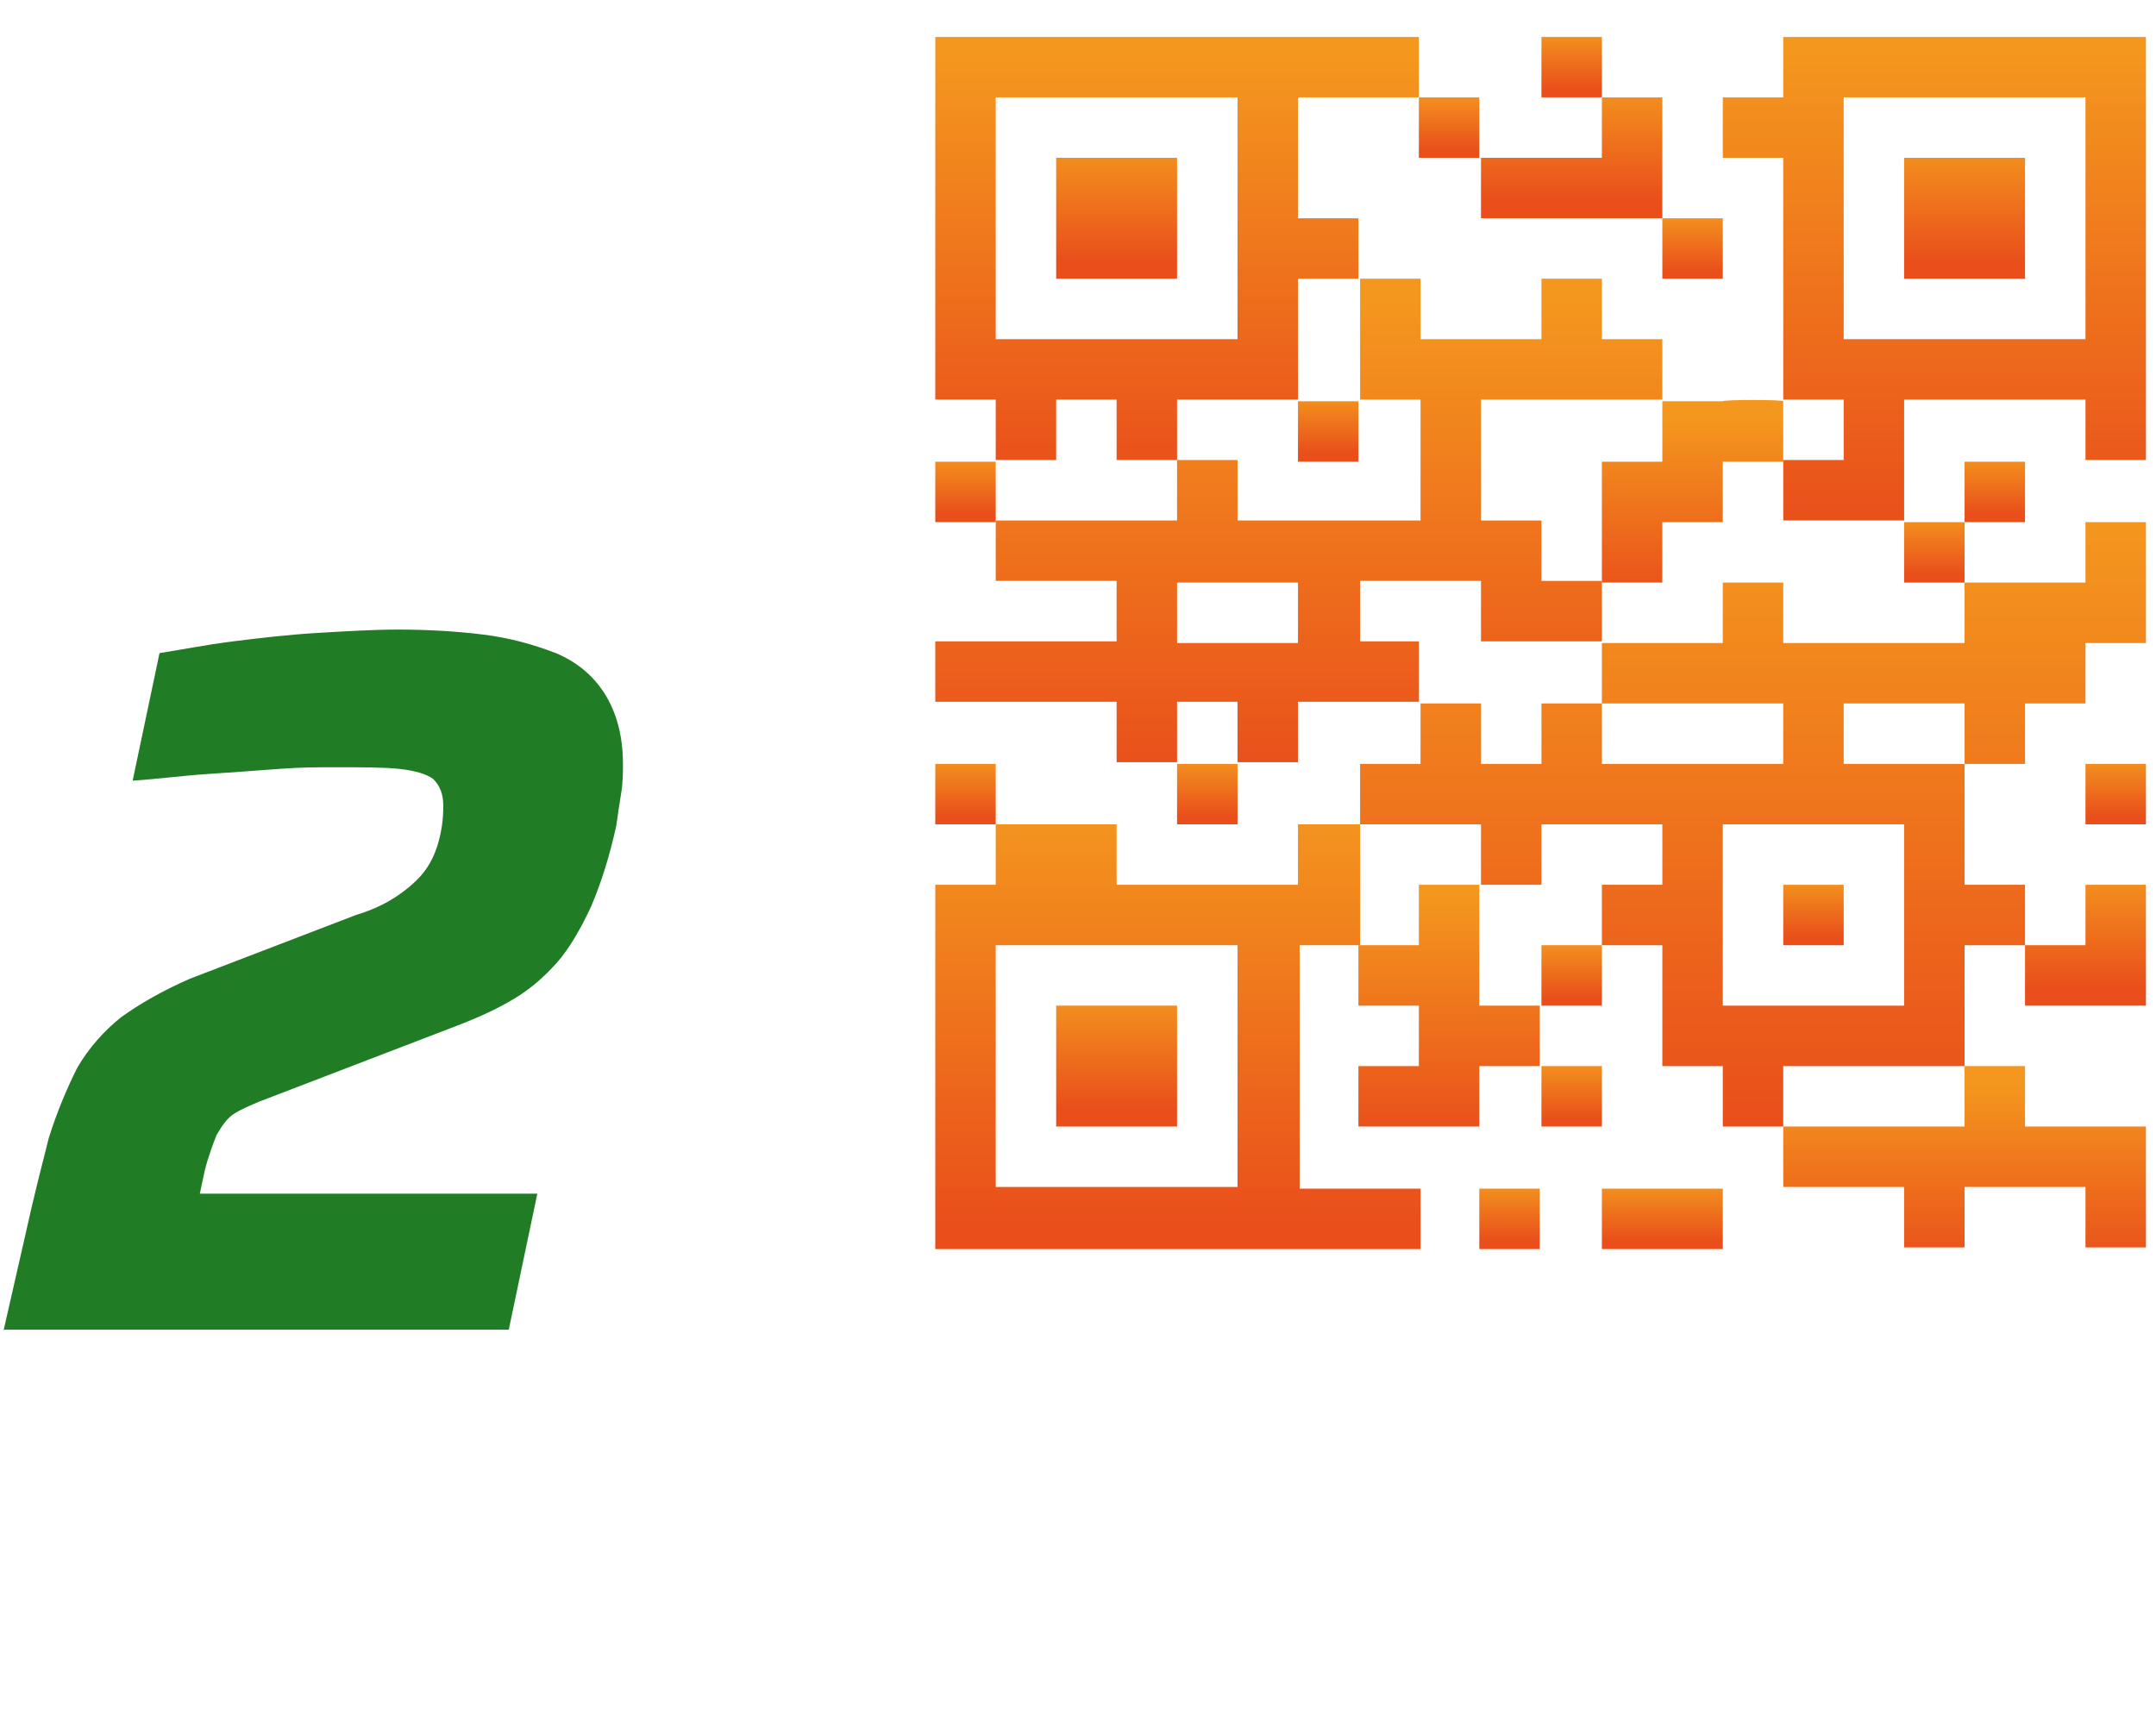 <?xml version="1.0" encoding="UTF-8"?>
<!-- Generator: Adobe Illustrator 27.8.0, SVG Export Plug-In . SVG Version: 6.00 Build 0)  -->
<svg xmlns="http://www.w3.org/2000/svg" xmlns:xlink="http://www.w3.org/1999/xlink" version="1.1" id="Calque_2_00000132806189196899185090000015294432432511574432_" x="0px" y="0px" viewBox="0 0 128.4 102.9" style="enable-background:new 0 0 128.4 102.9;" xml:space="preserve">
<style type="text/css">
	.st0{fill:url(#Rectangle_663_00000160903636726005754880000004309485163268717189_);}
	.st1{fill:url(#Tracé_518091_00000181798217567158226880000007518981668093654144_);}
	.st2{fill:url(#Rectangle_664_00000057828923299039379960000015832611310264192438_);}
	.st3{fill:url(#Rectangle_665_00000111912047663187230060000013802063576139062938_);}
	.st4{fill:url(#Rectangle_666_00000164471520382565683450000009077829158661218230_);}
	.st5{fill:url(#Rectangle_667_00000093861207182248389740000005982666002977984684_);}
	.st6{fill:url(#Rectangle_668_00000031918453521423666630000014667804491264186261_);}
	.st7{fill:url(#Rectangle_669_00000093887720725371322980000004000992322836492728_);}
	.st8{fill:url(#Rectangle_670_00000080204124734545769730000009012327611191474100_);}
	.st9{fill:url(#Rectangle_671_00000132072217664002559440000012274042831793463215_);}
	.st10{fill:url(#Rectangle_672_00000121257923520246735900000017440576466895782036_);}
	.st11{fill:url(#Tracé_518092_00000154394505095116423710000003250633797646120601_);}
	.st12{fill:url(#Tracé_518093_00000027571362590060926770000016694788249271202491_);}
	.st13{fill:url(#Tracé_518094_00000019672923320207692790000001613042265079851919_);}
	.st14{fill:url(#Rectangle_673_00000093881005622763569950000015703843064408019862_);}
	.st15{fill:url(#Rectangle_674_00000036949173503911924740000012119142246310233787_);}
	.st16{fill:url(#Rectangle_675_00000064312351802358484440000007945346882874126209_);}
	.st17{fill:url(#Rectangle_676_00000052790009229232400340000000197025086151173812_);}
	.st18{fill:url(#Rectangle_677_00000072998864281498607450000004141930650995757698_);}
	.st19{fill:url(#Tracé_518095_00000073690392573937178320000006105061580277136026_);}
	.st20{fill:url(#Rectangle_678_00000160902243101567295110000014575352265709447604_);}
	.st21{fill:url(#Tracé_518096_00000094612724372352417620000007973286921455490707_);}
	.st22{fill:url(#Rectangle_679_00000134953505953200456010000002392982134847316924_);}
	.st23{fill:url(#Rectangle_680_00000036967534718062286470000003125321769347902345_);}
	.st24{fill:url(#Tracé_518097_00000171713574633358838120000002729216794334814616_);}
	.st25{fill:url(#Tracé_518098_00000114777997055916820260000012950501533696596360_);}
	.st26{fill:url(#Tracé_518099_00000177485727465548392010000013464111838745509251_);}
	.st27{fill:url(#Tracé_518100_00000062893407464718701600000014000944584809013179_);}
	.st28{enable-background:new    ;}
	.st29{fill:#217C26;}
</style>
<g id="Groupe_152960">
	<g id="Groupe_152956">
		
			<linearGradient id="Rectangle_663_00000031896851304394692230000017200384042842191258_" gradientUnits="userSpaceOnUse" x1="-435.186" y1="376.012" x2="-435.186" y2="375.012" gradientTransform="matrix(7.22 0 0 -7.22 3208.54 2723.205)">
			<stop offset="0" style="stop-color:#F4971E"></stop>
			<stop offset="1" style="stop-color:#E94E1B"></stop>
		</linearGradient>
		
			<rect id="Rectangle_663" x="62.9" y="9.4" style="fill:url(#Rectangle_663_00000031896851304394692230000017200384042842191258_);" width="7.2" height="7.2"></rect>
		
			<linearGradient id="Tracé_518091_00000132796064012744691290000011524967603079051911_" gradientUnits="userSpaceOnUse" x1="-487.422" y1="447.904" x2="-487.422" y2="446.904" gradientTransform="matrix(25.26 0 0 -28.86 12427.47 12929.531)">
			<stop offset="0" style="stop-color:#F4971E"></stop>
			<stop offset="1" style="stop-color:#E94E1B"></stop>
		</linearGradient>
		<path id="Tracé_518091" style="fill:url(#Tracé_518091_00000132796064012744691290000011524967603079051911_);" d="M109.8,5.8    h14.4v14.4h-14.4V5.8z M106.2,2.2v3.6h-3.6v3.6h3.6v14.4h3.6v3.6h-3.6v3.6h7.2v-7.2h10.8v3.6h3.6V2.2H106.2z"></path>
		
			<linearGradient id="Rectangle_664_00000016797137550177818250000015417206495499212461_" gradientUnits="userSpaceOnUse" x1="-435.186" y1="376.012" x2="-435.186" y2="375.012" gradientTransform="matrix(7.22 0 0 -7.22 3259.05 2723.205)">
			<stop offset="0" style="stop-color:#F4971E"></stop>
			<stop offset="1" style="stop-color:#E94E1B"></stop>
		</linearGradient>
		
			<rect id="Rectangle_664" x="113.4" y="9.4" style="fill:url(#Rectangle_664_00000016797137550177818250000015417206495499212461_);" width="7.2" height="7.2"></rect>
		
			<linearGradient id="Rectangle_665_00000105425106125908986590000015562517734567522721_" gradientUnits="userSpaceOnUse" x1="-435.186" y1="376.012" x2="-435.186" y2="375.012" gradientTransform="matrix(7.22 0 0 -7.22 3208.54 2773.715)">
			<stop offset="0" style="stop-color:#F4971E"></stop>
			<stop offset="1" style="stop-color:#E94E1B"></stop>
		</linearGradient>
		
			<rect id="Rectangle_665" x="62.9" y="59.9" style="fill:url(#Rectangle_665_00000105425106125908986590000015562517734567522721_);" width="7.2" height="7.2"></rect>
		
			<linearGradient id="Rectangle_666_00000002356216473384787590000016329524754548855724_" gradientUnits="userSpaceOnUse" x1="-362.115" y1="280.114" x2="-362.115" y2="279.114" gradientTransform="matrix(3.61 0 0 -3.61 1415.22 1063.502)">
			<stop offset="0" style="stop-color:#F4971E"></stop>
			<stop offset="1" style="stop-color:#E94E1B"></stop>
		</linearGradient>
		
			<rect id="Rectangle_666" x="106.2" y="52.7" style="fill:url(#Rectangle_666_00000002356216473384787590000016329524754548855724_);" width="3.6" height="3.6"></rect>
		
			<linearGradient id="Rectangle_667_00000027595099209756271610000009170362473159423902_" gradientUnits="userSpaceOnUse" x1="-362.115" y1="280.114" x2="-362.115" y2="279.114" gradientTransform="matrix(3.61 0 0 -3.61 1397.18 1081.542)">
			<stop offset="0" style="stop-color:#F4971E"></stop>
			<stop offset="1" style="stop-color:#E94E1B"></stop>
		</linearGradient>
		
			<rect id="Rectangle_667" x="88.1" y="70.8" style="fill:url(#Rectangle_667_00000027595099209756271610000009170362473159423902_);" width="3.6" height="3.6"></rect>
		
			<linearGradient id="Rectangle_668_00000170274727060284829810000017506837046080185762_" gradientUnits="userSpaceOnUse" x1="-362.115" y1="280.114" x2="-362.115" y2="279.114" gradientTransform="matrix(3.61 0 0 -3.61 1400.79 1067.112)">
			<stop offset="0" style="stop-color:#F4971E"></stop>
			<stop offset="1" style="stop-color:#E94E1B"></stop>
		</linearGradient>
		
			<rect id="Rectangle_668" x="91.8" y="56.3" style="fill:url(#Rectangle_668_00000170274727060284829810000017506837046080185762_);" width="3.6" height="3.6"></rect>
		
			<linearGradient id="Rectangle_669_00000093172924492845376900000006181990052171372166_" gradientUnits="userSpaceOnUse" x1="-362.115" y1="280.114" x2="-362.115" y2="279.114" gradientTransform="matrix(3.61 0 0 -3.61 1400.79 1074.332)">
			<stop offset="0" style="stop-color:#F4971E"></stop>
			<stop offset="1" style="stop-color:#E94E1B"></stop>
		</linearGradient>
		
			<rect id="Rectangle_669" x="91.8" y="63.5" style="fill:url(#Rectangle_669_00000093172924492845376900000006181990052171372166_);" width="3.6" height="3.6"></rect>
		
			<linearGradient id="Rectangle_670_00000098943159088286228160000004722445315174609063_" gradientUnits="userSpaceOnUse" x1="-362.115" y1="280.114" x2="-362.115" y2="279.114" gradientTransform="matrix(3.61 0 0 -3.61 1433.26 1056.292)">
			<stop offset="0" style="stop-color:#F4971E"></stop>
			<stop offset="1" style="stop-color:#E94E1B"></stop>
		</linearGradient>
		
			<rect id="Rectangle_670" x="124.2" y="45.5" style="fill:url(#Rectangle_670_00000098943159088286228160000004722445315174609063_);" width="3.6" height="3.6"></rect>
		
			<linearGradient id="Rectangle_671_00000142888275223885505740000009487670664293304961_" gradientUnits="userSpaceOnUse" x1="-362.115" y1="280.114" x2="-362.115" y2="279.114" gradientTransform="matrix(3.61 0 0 -3.61 1364.71 1056.292)">
			<stop offset="0" style="stop-color:#F4971E"></stop>
			<stop offset="1" style="stop-color:#E94E1B"></stop>
		</linearGradient>
		
			<rect id="Rectangle_671" x="55.7" y="45.5" style="fill:url(#Rectangle_671_00000142888275223885505740000009487670664293304961_);" width="3.6" height="3.6"></rect>
		
			<linearGradient id="Rectangle_672_00000128464447339643099770000016482641596651871663_" gradientUnits="userSpaceOnUse" x1="-362.115" y1="280.114" x2="-362.115" y2="279.114" gradientTransform="matrix(3.61 0 0 -3.61 1364.71 1038.252)">
			<stop offset="0" style="stop-color:#F4971E"></stop>
			<stop offset="1" style="stop-color:#E94E1B"></stop>
		</linearGradient>
		
			<rect id="Rectangle_672" x="55.7" y="27.5" style="fill:url(#Rectangle_672_00000128464447339643099770000016482641596651871663_);" width="3.6" height="3.6"></rect>
		
			<linearGradient id="Tracé_518092_00000155105165567283974900000000879611532262667648_" gradientUnits="userSpaceOnUse" x1="-459.613" y1="376.012" x2="-459.613" y2="375.012" gradientTransform="matrix(10.82 0 0 -7.22 5066.56 2719.595)">
			<stop offset="0" style="stop-color:#F4971E"></stop>
			<stop offset="1" style="stop-color:#E94E1B"></stop>
		</linearGradient>
		<path id="Tracé_518092" style="fill:url(#Tracé_518092_00000155105165567283974900000000879611532262667648_);" d="M95.4,5.8    v3.6h-7.2V13H99V5.8H95.4L95.4,5.8z"></path>
		
			<linearGradient id="Tracé_518093_00000171682552696552565290000016948550140296884626_" gradientUnits="userSpaceOnUse" x1="-497.086" y1="452.702" x2="-497.086" y2="451.702" gradientTransform="matrix(46.9 0 0 -36.08 23417.701 16364.656)">
			<stop offset="0" style="stop-color:#F4971E"></stop>
			<stop offset="1" style="stop-color:#E94E1B"></stop>
		</linearGradient>
		<path id="Tracé_518093" style="fill:url(#Tracé_518093_00000171682552696552565290000016948550140296884626_);" d="M102.6,49.1    h10.8v10.8h-10.8V49.1z M106.2,41.9v3.6H95.4v-3.6H106.2z M124.2,31.1v3.6H117v3.6h-10.8v-3.6h-3.6v3.6h-7.2v3.6h-3.6v3.6h-3.6    v-3.6h-3.6v3.6h-3.6v3.6h7.2v3.6h3.6v-3.6H99v3.6h-3.6v3.6H99v7.2h3.6v3.6h3.6v-3.6H117v-7.2h3.6v-3.6H117v-7.2h-7.2v-3.6h7.2v3.6    h3.6v-3.6h3.6v-3.6h3.6v-7.2L124.2,31.1L124.2,31.1z"></path>
		
			<linearGradient id="Tracé_518094_00000068636691293000563750000012132567424368088728_" gradientUnits="userSpaceOnUse" x1="-459.626" y1="407.916" x2="-459.626" y2="406.915" gradientTransform="matrix(10.82 0 0 -10.82 5073.92 4438.558)">
			<stop offset="0" style="stop-color:#F4971E"></stop>
			<stop offset="1" style="stop-color:#E94E1B"></stop>
		</linearGradient>
		<path id="Tracé_518094" style="fill:url(#Tracé_518094_00000068636691293000563750000012132567424368088728_);" d="M102.6,23.9    H99v3.6h-3.6v7.2H99v-3.6h3.6v-3.6h3.6v-3.6C106.2,23.8,102.6,23.8,102.6,23.9z"></path>
		
			<linearGradient id="Rectangle_673_00000109708545697343627550000000706902364121761202_" gradientUnits="userSpaceOnUse" x1="-435.186" y1="280.114" x2="-435.186" y2="279.114" gradientTransform="matrix(7.22 0 0 -3.61 3241.01 1081.542)">
			<stop offset="0" style="stop-color:#F4971E"></stop>
			<stop offset="1" style="stop-color:#E94E1B"></stop>
		</linearGradient>
		
			<rect id="Rectangle_673" x="95.4" y="70.8" style="fill:url(#Rectangle_673_00000109708545697343627550000000706902364121761202_);" width="7.2" height="3.6"></rect>
		
			<linearGradient id="Rectangle_674_00000078767586103912569830000002022560576621735810_" gradientUnits="userSpaceOnUse" x1="-362.115" y1="280.114" x2="-362.115" y2="279.114" gradientTransform="matrix(3.61 0 0 -3.61 1393.57 1016.602)">
			<stop offset="0" style="stop-color:#F4971E"></stop>
			<stop offset="1" style="stop-color:#E94E1B"></stop>
		</linearGradient>
		
			<rect id="Rectangle_674" x="84.5" y="5.8" style="fill:url(#Rectangle_674_00000078767586103912569830000002022560576621735810_);" width="3.6" height="3.6"></rect>
		
			<linearGradient id="Rectangle_675_00000007389593882256748040000004013354955845165982_" gradientUnits="userSpaceOnUse" x1="-362.112" y1="280.114" x2="-362.112" y2="279.114" gradientTransform="matrix(3.61 0 0 -3.61 1422.43 1041.862)">
			<stop offset="0" style="stop-color:#F4971E"></stop>
			<stop offset="1" style="stop-color:#E94E1B"></stop>
		</linearGradient>
		
			<rect id="Rectangle_675" x="113.4" y="31.1" style="fill:url(#Rectangle_675_00000007389593882256748040000004013354955845165982_);" width="3.6" height="3.6"></rect>
		
			<linearGradient id="Rectangle_676_00000041281349885557930550000009540917140153546407_" gradientUnits="userSpaceOnUse" x1="-362.115" y1="280.114" x2="-362.115" y2="279.114" gradientTransform="matrix(3.61 0 0 -3.61 1426.04 1038.252)">
			<stop offset="0" style="stop-color:#F4971E"></stop>
			<stop offset="1" style="stop-color:#E94E1B"></stop>
		</linearGradient>
		
			<rect id="Rectangle_676" x="117" y="27.5" style="fill:url(#Rectangle_676_00000041281349885557930550000009540917140153546407_);" width="3.6" height="3.6"></rect>
		
			<linearGradient id="Rectangle_677_00000104696719146807230260000016032178693656049813_" gradientUnits="userSpaceOnUse" x1="-362.115" y1="280.114" x2="-362.115" y2="279.114" gradientTransform="matrix(3.61 0 0 -3.61 1379.14 1056.292)">
			<stop offset="0" style="stop-color:#F4971E"></stop>
			<stop offset="1" style="stop-color:#E94E1B"></stop>
		</linearGradient>
		
			<rect id="Rectangle_677" x="70.1" y="45.5" style="fill:url(#Rectangle_677_00000104696719146807230260000016032178693656049813_);" width="3.6" height="3.6"></rect>
		
			<linearGradient id="Tracé_518095_00000178170477448873750430000000547471609488093841_" gradientUnits="userSpaceOnUse" x1="-490.068" y1="444.482" x2="-490.068" y2="443.482" gradientTransform="matrix(28.86 0 0 -25.26 14213.48 11275.527)">
			<stop offset="0" style="stop-color:#F4971E"></stop>
			<stop offset="1" style="stop-color:#E94E1B"></stop>
		</linearGradient>
		<path id="Tracé_518095" style="fill:url(#Tracé_518095_00000178170477448873750430000000547471609488093841_);" d="M59.3,56.3    h14.4v14.4H59.3V56.3z M77.3,49.1v3.6H66.5v-3.6h-7.2v3.6h-3.6v21.7h28.9v-3.6h-7.2V56.3h3.6v-7.2H77.3z"></path>
		
			<linearGradient id="Rectangle_678_00000139991148442062750770000008132667054201083069_" gradientUnits="userSpaceOnUse" x1="-362.115" y1="280.114" x2="-362.115" y2="279.114" gradientTransform="matrix(3.61 0 0 -3.61 1386.36 1034.642)">
			<stop offset="0" style="stop-color:#F4971E"></stop>
			<stop offset="1" style="stop-color:#E94E1B"></stop>
		</linearGradient>
		
			<rect id="Rectangle_678" x="77.3" y="23.9" style="fill:url(#Rectangle_678_00000139991148442062750770000008132667054201083069_);" width="3.6" height="3.6"></rect>
		
			<linearGradient id="Tracé_518096_00000053509560973687927560000006205225264196955290_" gradientUnits="userSpaceOnUse" x1="-490.068" y1="444.476" x2="-490.068" y2="443.476" gradientTransform="matrix(28.86 0 0 -25.25 14213.48 11226.538)">
			<stop offset="0" style="stop-color:#F4971E"></stop>
			<stop offset="1" style="stop-color:#E94E1B"></stop>
		</linearGradient>
		<path id="Tracé_518096" style="fill:url(#Tracé_518096_00000053509560973687927560000006205225264196955290_);" d="M59.3,5.8    h14.4v14.4H59.3V5.8z M55.7,2.2v21.6h3.6v3.6h3.6v-3.6h3.6v3.6h3.6v-3.6h7.2v-7.2h3.6V13h-3.6V5.8h7.2V2.2    C84.6,2.2,55.7,2.2,55.7,2.2z"></path>
		
			<linearGradient id="Rectangle_679_00000101806312375061702550000006992607650135560849_" gradientUnits="userSpaceOnUse" x1="-362.112" y1="280.114" x2="-362.112" y2="279.114" gradientTransform="matrix(3.61 0 0 -3.61 1408 1023.822)">
			<stop offset="0" style="stop-color:#F4971E"></stop>
			<stop offset="1" style="stop-color:#E94E1B"></stop>
		</linearGradient>
		
			<rect id="Rectangle_679" x="99" y="13" style="fill:url(#Rectangle_679_00000101806312375061702550000006992607650135560849_);" width="3.6" height="3.6"></rect>
		
			<linearGradient id="Rectangle_680_00000053509543118510201310000001975077608484459955_" gradientUnits="userSpaceOnUse" x1="-362.115" y1="280.114" x2="-362.115" y2="279.114" gradientTransform="matrix(3.61 0 0 -3.61 1400.79 1012.992)">
			<stop offset="0" style="stop-color:#F4971E"></stop>
			<stop offset="1" style="stop-color:#E94E1B"></stop>
		</linearGradient>
		
			<rect id="Rectangle_680" x="91.8" y="2.2" style="fill:url(#Rectangle_680_00000053509543118510201310000001975077608484459955_);" width="3.6" height="3.6"></rect>
		
			<linearGradient id="Tracé_518097_00000003096166405632821560000011052180563918079619_" gradientUnits="userSpaceOnUse" x1="-496.16" y1="447.904" x2="-496.16" y2="446.903" gradientTransform="matrix(43.29 0 0 -28.86 21556.109 12944.23)">
			<stop offset="0" style="stop-color:#F4971E"></stop>
			<stop offset="1" style="stop-color:#E94E1B"></stop>
		</linearGradient>
		<path id="Tracé_518097" style="fill:url(#Tracé_518097_00000003096166405632821560000011052180563918079619_);" d="M70.1,34.7    h7.2v3.6h-7.2V34.7z M91.8,16.6v3.6h-7.2v-3.6h-3.6v7.2h3.6v7.2H73.7v-3.6h-3.6v3.6H59.3v3.6h7.2v3.6H55.7v3.6h10.8v3.6h3.6v-3.6    h3.6v3.6h3.6v-3.6h7.2v-3.6H81v-3.6h7.2v3.6h7.2v-3.6h-3.6v-3.6h-3.6v-7.2H99v-3.6h-3.6v-3.6C95.4,16.6,91.8,16.6,91.8,16.6z"></path>
		
			<linearGradient id="Tracé_518098_00000016048431019468954860000012769482122416236720_" gradientUnits="userSpaceOnUse" x1="-459.626" y1="423.918" x2="-459.626" y2="422.917" gradientTransform="matrix(10.82 0 0 -14.43 5059.49 6170.41)">
			<stop offset="0" style="stop-color:#F4971E"></stop>
			<stop offset="1" style="stop-color:#E94E1B"></stop>
		</linearGradient>
		<path id="Tracé_518098" style="fill:url(#Tracé_518098_00000016048431019468954860000012769482122416236720_);" d="M88.1,59.9    v-7.2h-3.6v3.6h-3.6v3.6h3.6v3.6h-3.6v3.6h7.2v-3.6h3.6v-3.6H88.1z"></path>
		
			<linearGradient id="Tracé_518099_00000045615810472077234960000014102321958043498634_" gradientUnits="userSpaceOnUse" x1="-483.947" y1="407.916" x2="-483.947" y2="406.915" gradientTransform="matrix(21.65 0 0 -10.82 10594.46 4478.238)">
			<stop offset="0" style="stop-color:#F4971E"></stop>
			<stop offset="1" style="stop-color:#E94E1B"></stop>
		</linearGradient>
		<path id="Tracé_518099" style="fill:url(#Tracé_518099_00000045615810472077234960000014102321958043498634_);" d="M117,63.5    v3.6h-10.8v3.6h7.2v3.6h3.6v-3.6h7.2v3.6h3.6v-7.2h-7.2v-3.6H117z"></path>
		
			<linearGradient id="Tracé_518100_00000012442519853493937300000003694793095267678636_" gradientUnits="userSpaceOnUse" x1="-435.187" y1="376.012" x2="-435.187" y2="375.012" gradientTransform="matrix(7.22 0 0 -7.22 3266.27 2766.504)">
			<stop offset="0" style="stop-color:#F4971E"></stop>
			<stop offset="1" style="stop-color:#E94E1B"></stop>
		</linearGradient>
		<path id="Tracé_518100" style="fill:url(#Tracé_518100_00000012442519853493937300000003694793095267678636_);" d="M124.2,52.7    v3.6h-3.6v3.6h7.2v-7.2H124.2z"></path>
	</g>
	<g id="_2">
		<g>
			<g class="st28">
				<path class="st29" d="M0.2,79.3l1.3-5.7c0.5-2.3,1-4.2,1.4-5.8c0.5-1.6,1.1-3,1.7-4.2c0.7-1.2,1.6-2.2,2.6-3      c1.1-0.8,2.5-1.6,4.1-2.3l9.9-3.8c1-0.3,1.8-0.7,2.4-1.1s1.2-0.9,1.6-1.4s0.7-1.1,0.9-1.8s0.3-1.4,0.3-2.2      c0-0.7-0.2-1.2-0.6-1.6c-0.4-0.3-1.1-0.5-2-0.6s-2.3-0.1-3.9-0.1c-0.9,0-2,0-3.3,0.1c-1.3,0.1-2.7,0.2-4.2,0.3      c-1.5,0.1-3,0.3-4.5,0.4l1.6-7.6c1.3-0.2,2.8-0.5,4.4-0.7c1.6-0.2,3.3-0.4,5-0.5c1.7-0.1,3.3-0.2,4.8-0.2c1.8,0,3.5,0.1,5.1,0.3      c1.6,0.2,3,0.6,4.3,1.1c1.2,0.5,2.2,1.3,2.9,2.4c0.7,1.1,1.1,2.5,1.1,4.2c0,0.5,0,1.1-0.1,1.7s-0.2,1.3-0.3,2      c-0.4,1.8-0.9,3.4-1.5,4.8c-0.6,1.3-1.3,2.5-2,3.3c-0.8,0.9-1.6,1.6-2.6,2.2c-1,0.6-2.1,1.1-3.4,1.6l-11.2,4.3      c-0.8,0.3-1.5,0.6-2,0.9s-0.8,0.8-1.1,1.3c-0.2,0.5-0.5,1.3-0.7,2.1l-0.3,1.4h20.1l-1.7,8.1H0.2z"></path>
			</g>
		</g>
	</g>
</g>
</svg>

